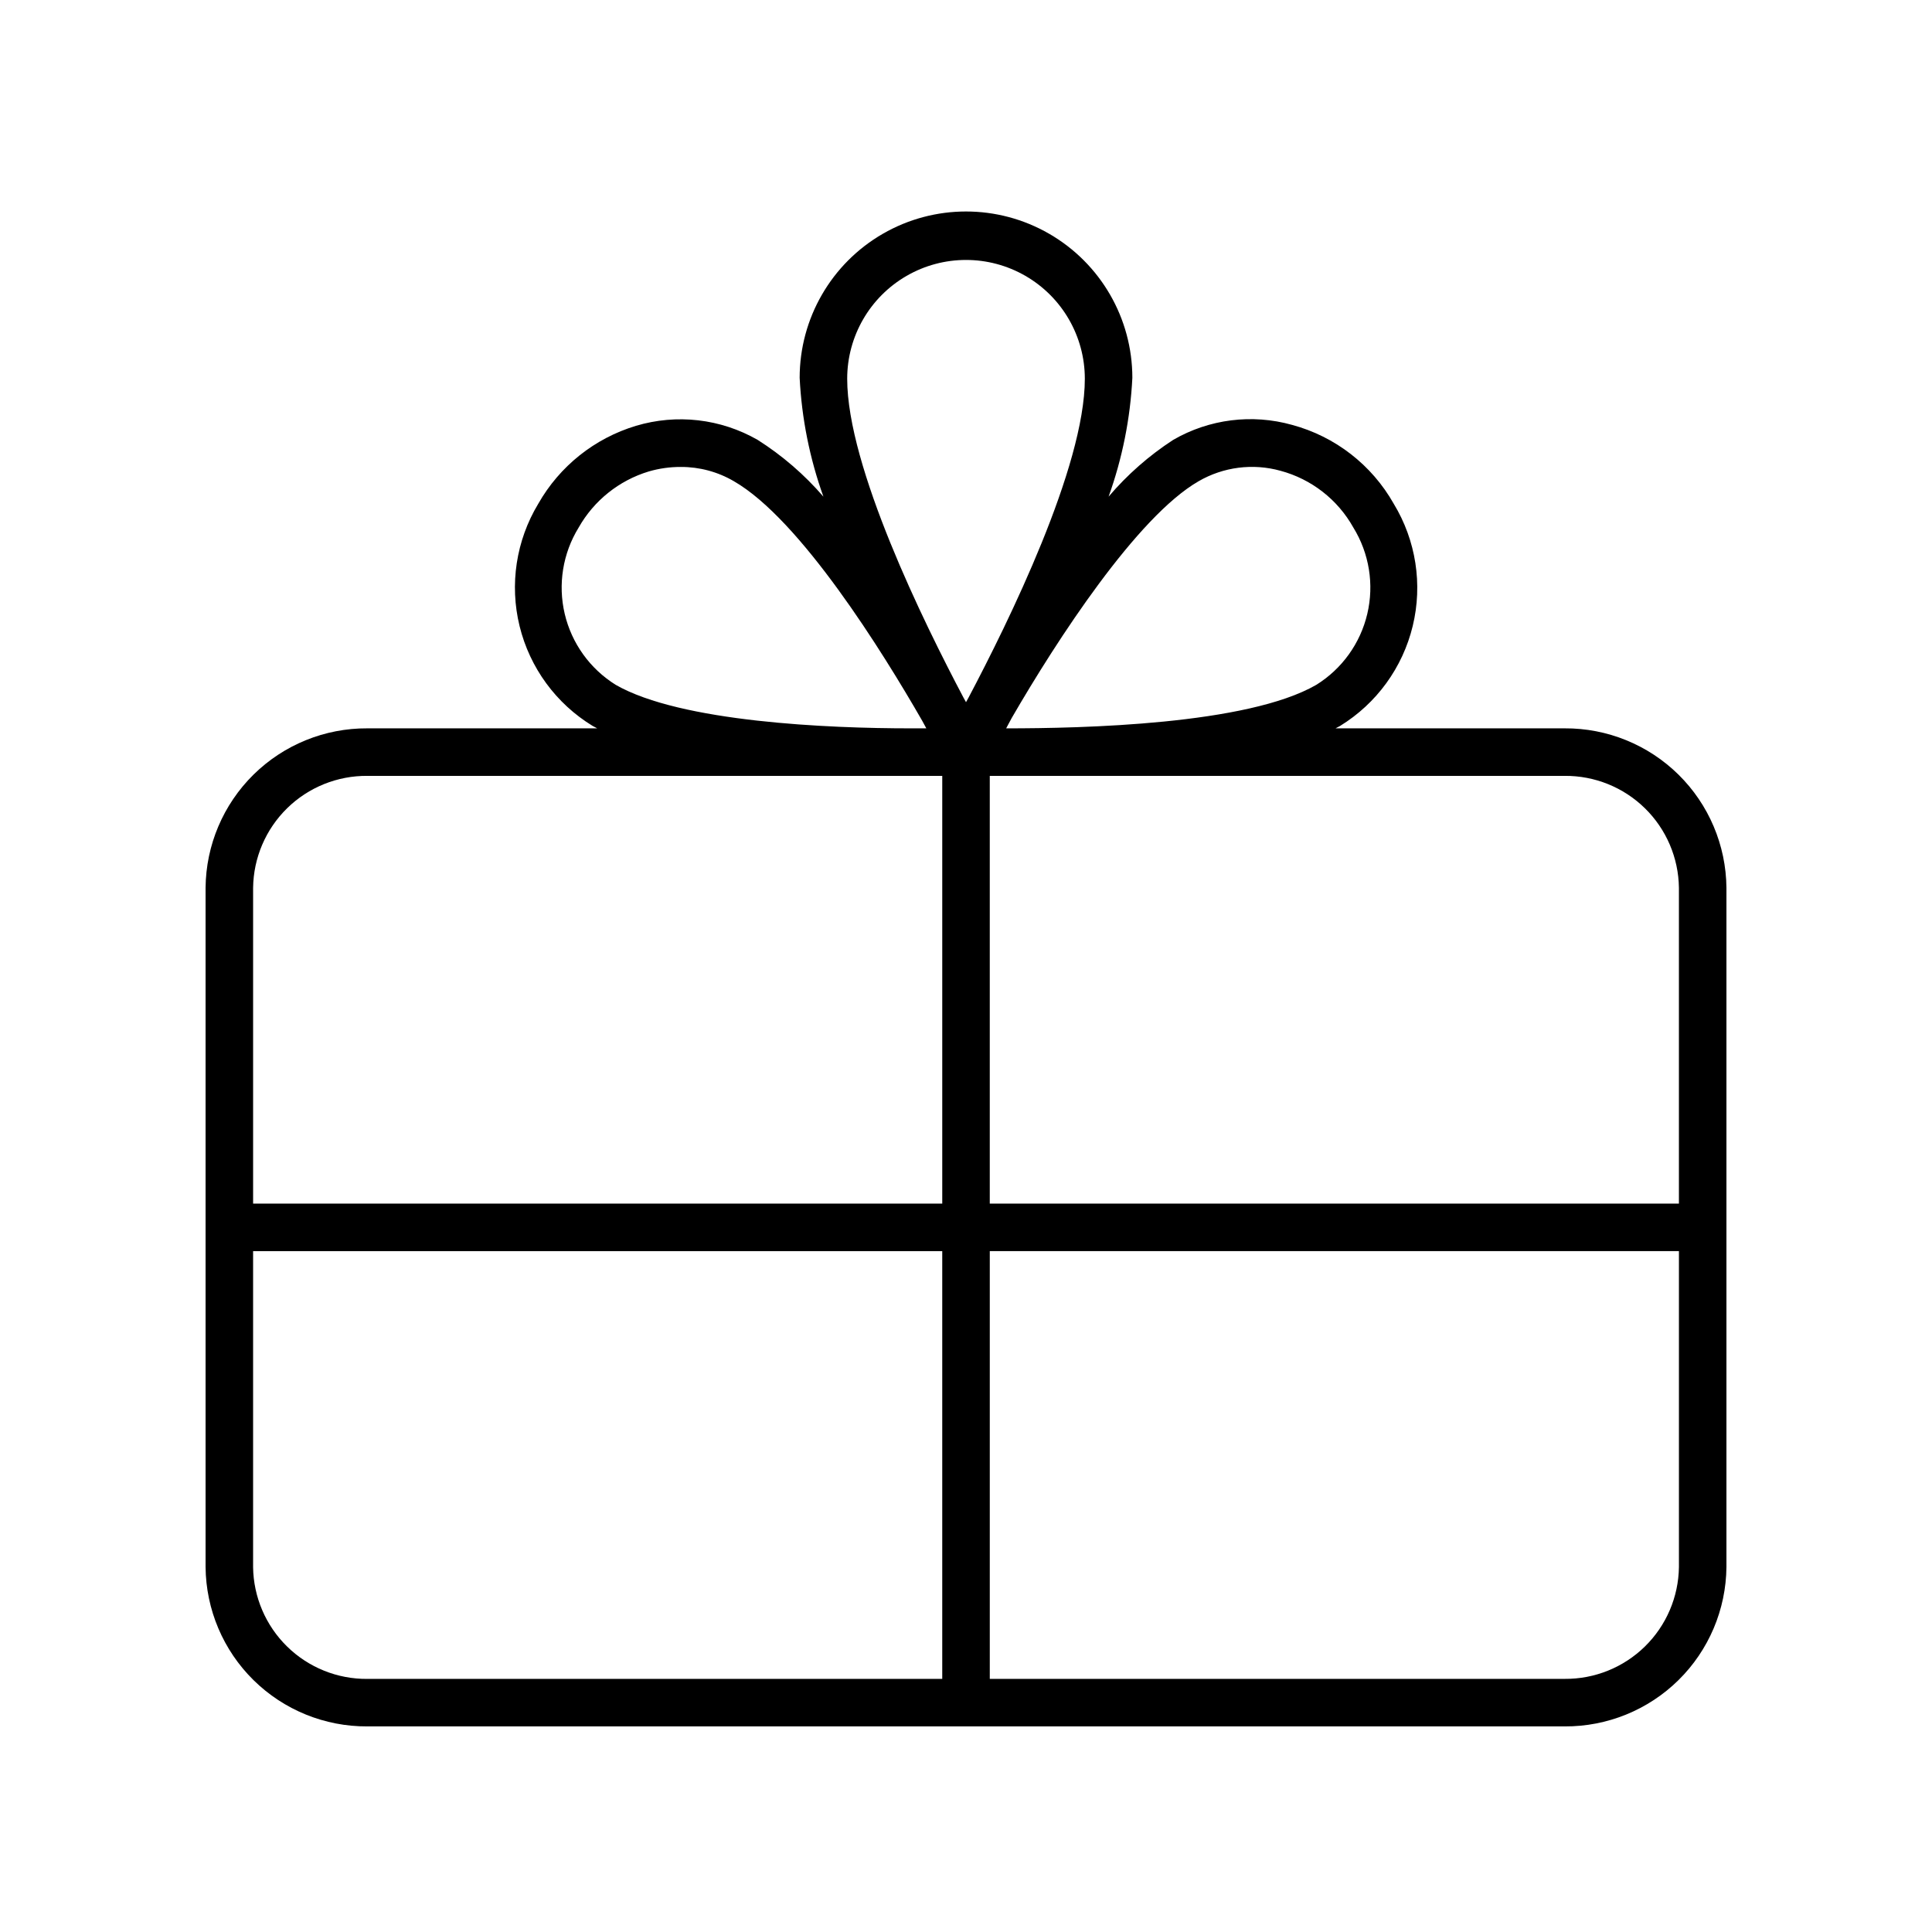<?xml version="1.0" encoding="UTF-8"?>
<!-- Uploaded to: ICON Repo, www.iconrepo.com, Generator: ICON Repo Mixer Tools -->
<svg fill="#000000" width="800px" height="800px" version="1.1" viewBox="144 144 512 512" xmlns="http://www.w3.org/2000/svg">
 <path d="m558.64 337.02h-60.711l1.195-0.629v-0.004c9.676-5.941 16.602-15.469 19.266-26.504 2.668-11.031 0.859-22.672-5.031-32.375-5.816-10.305-15.527-17.84-26.953-20.91-10.602-2.973-21.957-1.543-31.488 3.969-6.41 4.16-12.18 9.23-17.129 15.051 3.641-10.129 5.762-20.738 6.297-31.488 0-15.75-8.402-30.305-22.043-38.176-13.637-7.875-30.441-7.875-44.082 0-13.641 7.871-22.043 22.426-22.043 38.176 0.535 10.75 2.66 21.359 6.297 31.488-5.043-5.844-10.922-10.918-17.441-15.051-9.785-5.609-21.441-6.953-32.246-3.715-10.961 3.301-20.23 10.695-25.883 20.656-5.871 9.723-7.652 21.383-4.949 32.418 2.703 11.035 9.668 20.551 19.371 26.461l1.195 0.629-60.895 0.004c-11.289-0.066-22.141 4.344-30.18 12.262-8.039 7.922-12.609 18.707-12.707 29.996v179.98c0.098 11.285 4.668 22.07 12.707 29.992 8.039 7.922 18.891 12.332 30.18 12.266h317.27c11.285 0.066 22.137-4.344 30.176-12.266 8.039-7.922 12.609-18.707 12.711-29.992v-179.98c-0.102-11.289-4.672-22.074-12.711-29.996-8.039-7.918-18.891-12.328-30.176-12.262zm0 12.594c7.945-0.066 15.594 3.016 21.27 8.574 5.676 5.562 8.922 13.145 9.02 21.09v83.695h-182.63v-113.36zm-96.984-78.09c6.555-3.793 14.363-4.793 21.664-2.769 8.211 2.199 15.184 7.629 19.332 15.051 4.207 6.836 5.539 15.059 3.695 22.871-1.84 7.812-6.699 14.578-13.52 18.816-18.324 10.582-62.094 11.527-82.184 11.527l1.449-2.707c12.027-20.785 33.25-53.406 49.562-62.789zm-93.141-27.145c0-11.25 6-21.645 15.742-27.27 9.742-5.625 21.746-5.625 31.488 0 9.742 5.625 15.746 16.02 15.746 27.27 0 23.367-20.281 64.551-30.797 84.453l-0.691 1.258-0.691-1.258c-10.52-19.902-30.797-61.086-30.797-84.453zm-61.34 81.113c-6.816-4.238-11.68-11.004-13.52-18.816s-0.512-16.035 3.695-22.871c4.051-7.16 10.703-12.48 18.578-14.863 2.762-0.805 5.625-1.207 8.5-1.195 4.938-0.02 9.785 1.285 14.047 3.777 17.633 10.141 39.422 45.219 49.879 63.418l1.133 2.078h-4.219c-21.605 0-60.84-1.637-78.094-11.527zm-65.809 24.121h152.34v113.36h-182.63v-83.695c0.098-7.945 3.344-15.527 9.02-21.09 5.676-5.559 13.324-8.641 21.273-8.574zm-30.293 209.65v-83.695h182.63v113.36h-152.34c-7.949 0.07-15.598-3.016-21.273-8.574-5.676-5.559-8.922-13.141-9.02-21.086zm347.57 29.66h-152.34v-113.36h182.63v83.695c-0.098 7.945-3.344 15.527-9.02 21.086-5.676 5.559-13.324 8.645-21.27 8.574z"/>
</svg>